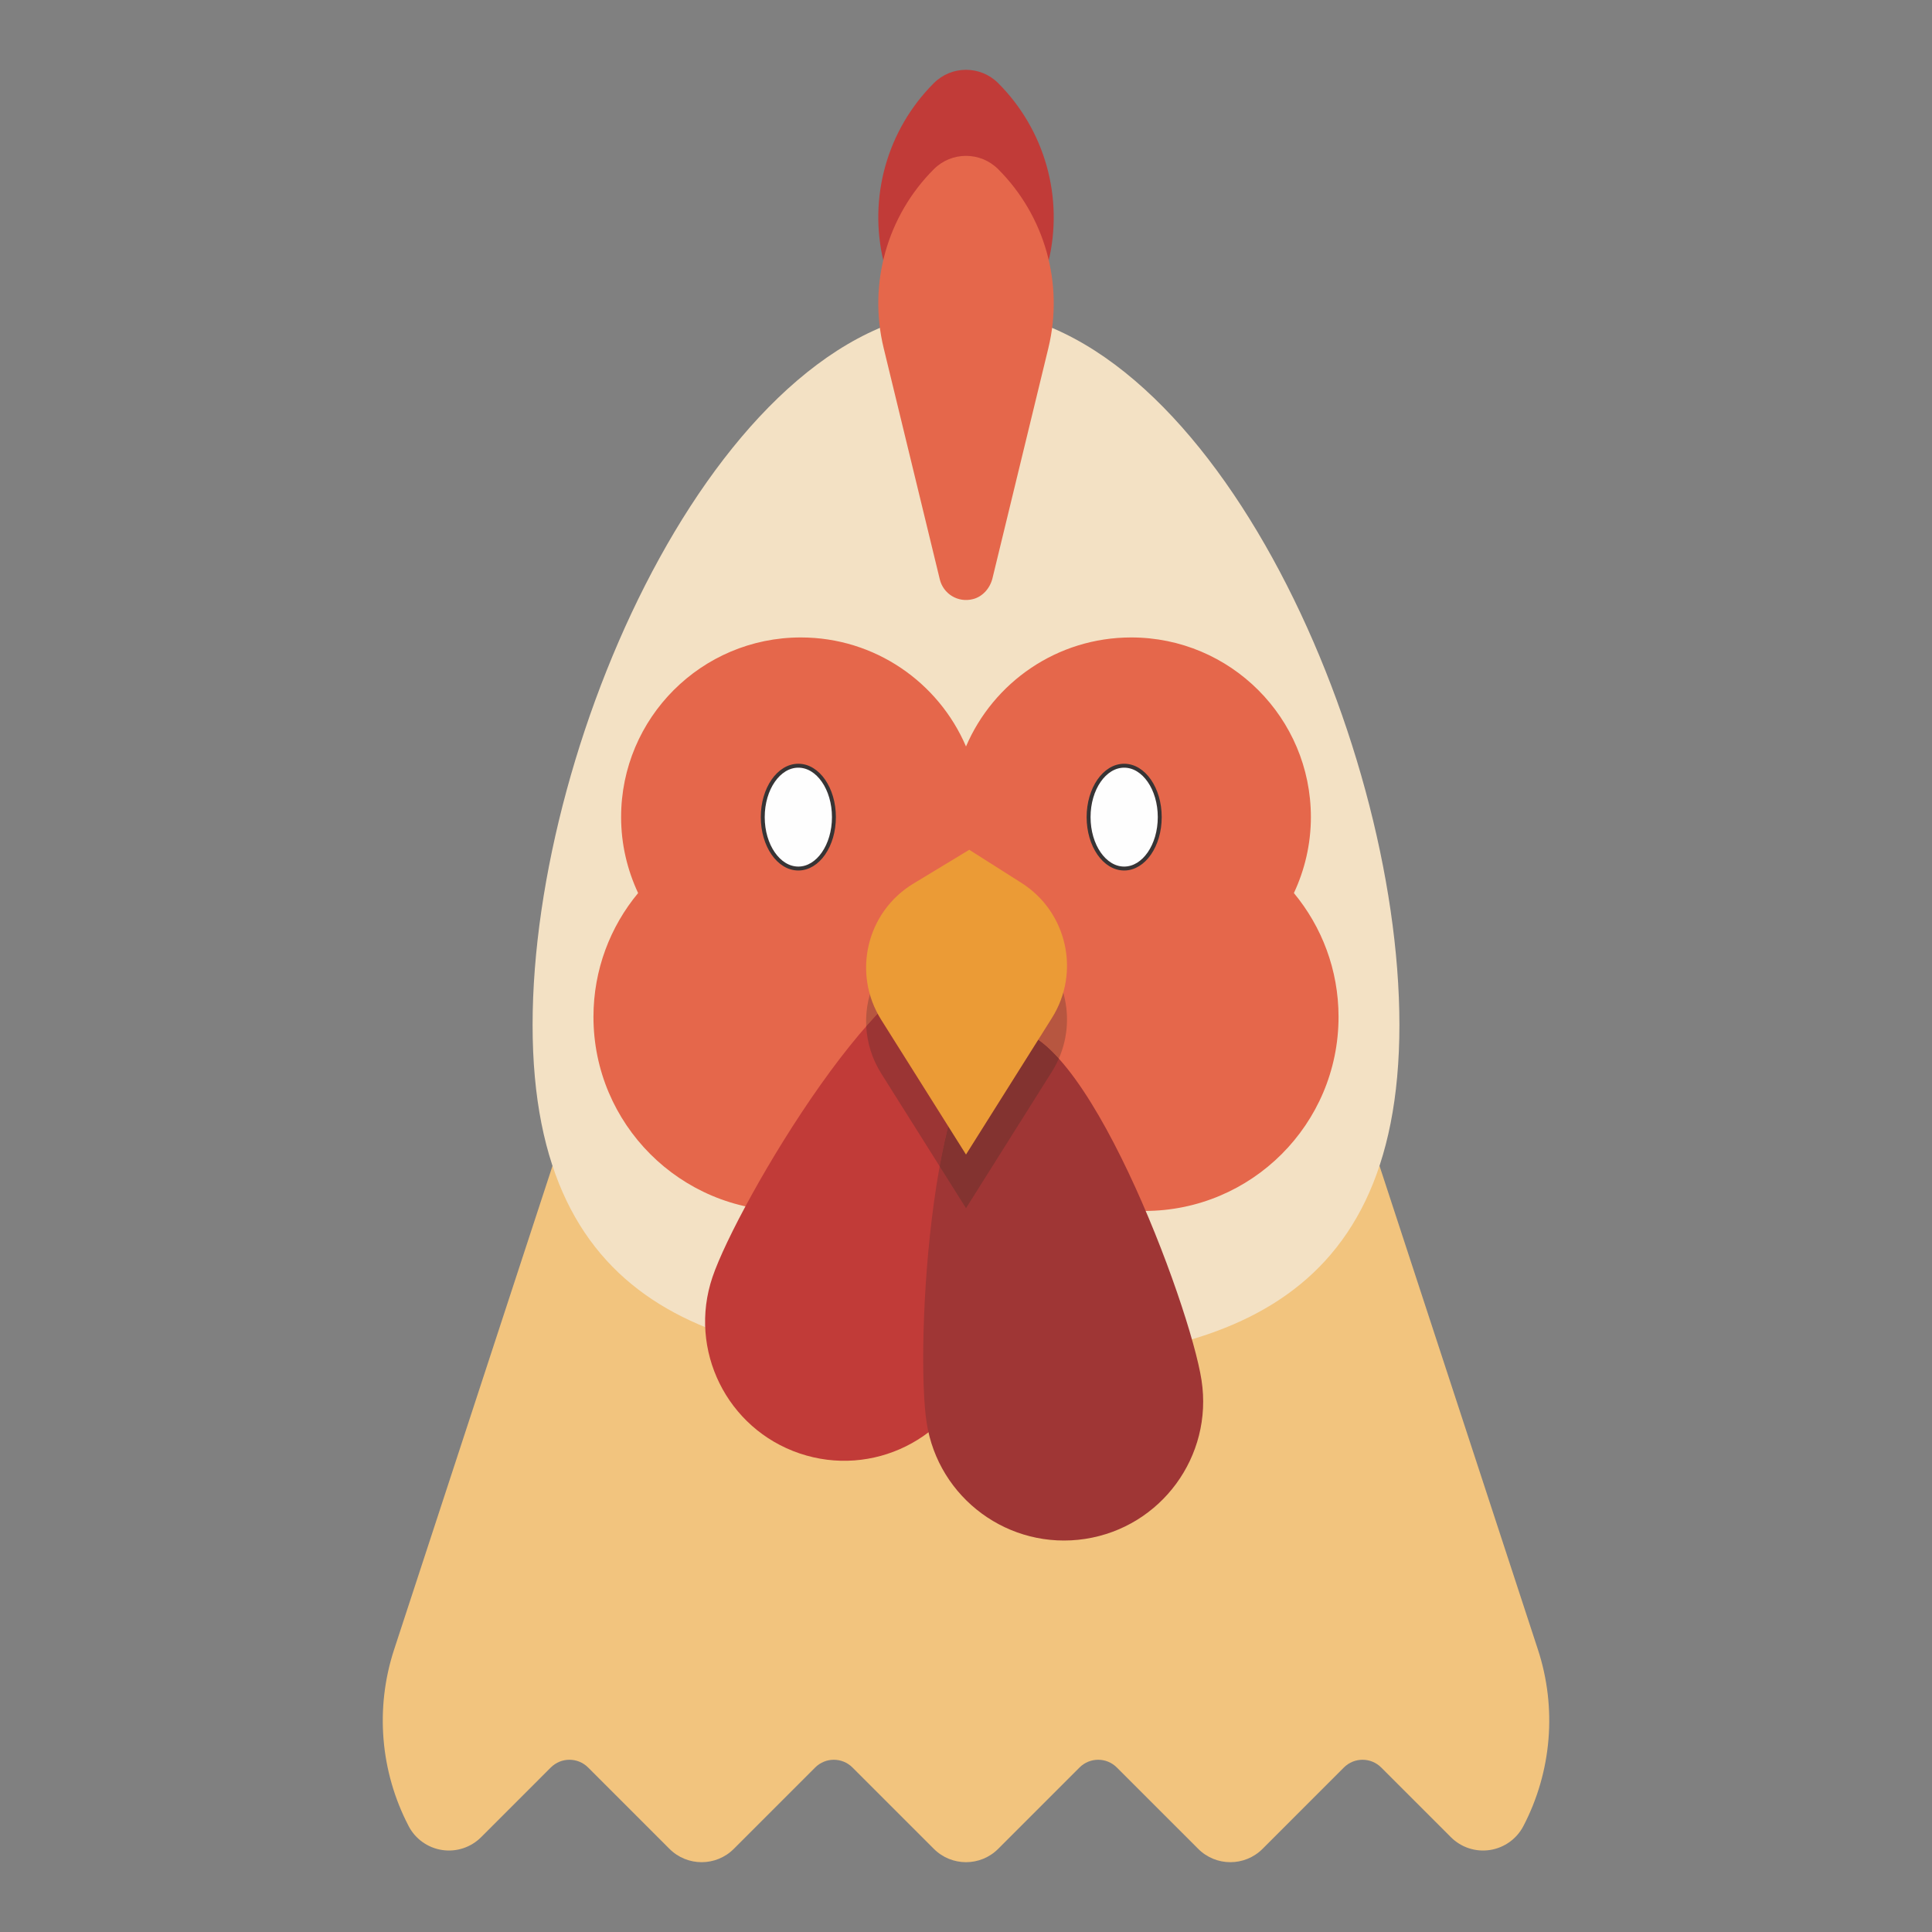 <?xml version="1.0" encoding="UTF-8"?>
<!DOCTYPE svg PUBLIC "-//W3C//DTD SVG 1.1//EN" "http://www.w3.org/Graphics/SVG/1.1/DTD/svg11.dtd">
<!-- Creator: CorelDRAW 2018 (64-Bit) -->
<svg xmlns="http://www.w3.org/2000/svg" xml:space="preserve" width="3.413in" height="3.413in" version="1.1" style="shape-rendering:geometricPrecision; text-rendering:geometricPrecision; image-rendering:optimizeQuality; fill-rule:evenodd; clip-rule:evenodd"
viewBox="0 0 3413.33 3413.33"
 xmlns:xlink="http://www.w3.org/1999/xlink">
 <rect x="0" y="0" width="3413.33" height="3413.33" fill="#808080" stroke="none"/>
 <defs>
  <style type="text/css">
   <![CDATA[
    .str0 {stroke:#373435;stroke-width:6.94;stroke-miterlimit:2.613}
    .fil0 {fill:none}
    .fil10 {fill:#FEFEFE;fill-rule:nonzero}
    .fil2 {fill:#F3E1C4;fill-rule:nonzero}
    .fil1 {fill:#F2C47E;fill-rule:nonzero}
    .fil9 {fill:#EB9B36;fill-rule:nonzero}
    .fil3 {fill:#E5674B;fill-rule:nonzero}
    .fil4 {fill:#C13B38;fill-rule:nonzero}
    .fil6 {fill:#B75640;fill-rule:nonzero}
    .fil5 {fill:#9F3635;fill-rule:nonzero}
    .fil7 {fill:#9B3534;fill-rule:nonzero}
    .fil8 {fill:#833330;fill-rule:nonzero}
   ]]>
  </style>
 </defs>
 <g id="Layer_x0020_1">
  <rect class="fil0" x="-0" y="-0" width="3413.33" height="3413.33"/>
  <g id="_1512054935632">
   <path class="fil1" d="M721.94 3226.2c11.82,22.68 33.74,38.37 59.03,42.25 25.29,3.89 50.9,-4.5 69.01,-22.6l123.15 -123.16c18.22,-18.2 47.7,-18.2 65.9,0l143.77 143.77c31.38,31.37 82.25,31.37 113.63,0l143.77 -143.77c18.2,-18.2 47.7,-18.2 65.88,0l143.8 143.77c31.35,31.37 82.25,31.37 113.6,0l143.77 -143.77c18.2,-18.2 47.7,-18.2 65.88,0l143.8 143.77c31.37,31.37 82.25,31.37 113.62,0l143.75 -143.77c18.22,-18.2 47.7,-18.2 65.9,0l123.17 123.16c18.06,18.1 43.7,26.49 69.01,22.6 25.26,-3.88 47.2,-19.57 59.03,-42.25 50.21,-96.28 59.47,-208.74 25.66,-311.94l-339.81 -1037.6 -1341.18 0 -339.78 1037.6c-33.82,103.2 -24.58,215.66 25.66,311.94z"/>
   <path class="fil2" d="M2472.39 1810.85c0,514.79 -342.82,600.33 -765.72,600.33 -422.9,0 -765.72,-85.55 -765.72,-600.33 0,-514.77 342.82,-1263.83 765.72,-1263.83 422.9,0 765.72,749.06 765.72,1263.83z"/>
   <path class="fil3" d="M2285.96 1577.79c19.05,-40.81 30.03,-86.13 30.03,-134.15 0,-175.33 -142.14,-317.44 -317.44,-317.44 -131,0 -243.39,79.36 -291.88,192.61 -48.5,-113.25 -160.91,-192.61 -291.9,-192.61 -175.31,0 -317.44,142.11 -317.44,317.44 0,48.02 10.97,93.34 30.04,134.15 -49.24,59.36 -78.89,135.59 -78.89,218.77 0,189.37 153.51,342.87 342.89,342.87 141.47,0 262.89,-85.74 315.29,-208.06 52.37,122.32 173.8,208.06 315.29,208.06 189.36,0 342.89,-153.51 342.89,-342.87 0,-83.17 -29.64,-159.41 -78.89,-218.77z"/>
   <path class="fil4" d="M1724.22 2413.82c-43.51,128.54 -182.94,197.49 -311.5,153.98 -128.53,-43.48 -197.49,-182.94 -153.98,-311.47 43.48,-128.56 316.92,-593.51 445.45,-550.03 128.56,43.49 63.5,578.97 20.02,707.52z"/>
   <path class="fil5" d="M2122.81 2438.63c20.61,134.12 -71.4,259.57 -205.52,280.19 -134.12,20.61 -259.57,-71.4 -280.19,-205.52 -20.62,-134.13 7.89,-672.79 142,-693.4 134.12,-20.61 323.1,484.6 343.72,618.73z"/>
   <path class="fil4" d="M1649.82 146.88c31.4,-31.41 82.3,-31.41 113.7,0 82.63,82.65 116.23,202.37 88.67,315.95l-98.72 406.61c-4.24,17.47 -17.02,32.49 -34.39,36.97 -26.85,6.94 -52.56,-9.48 -58.69,-34.76l-99.22 -408.82c-27.58,-113.58 6.02,-233.3 88.65,-315.95z"/>
   <path class="fil3" d="M1649.82 298.92c31.4,-31.39 82.3,-31.39 113.7,0 82.63,82.66 116.23,202.37 88.67,315.93l-98.72 406.64c-4.24,17.46 -17.02,32.48 -34.39,36.96 -26.85,6.94 -52.56,-9.48 -58.69,-34.79l-99.22 -408.82c-27.58,-113.56 6.02,-233.27 88.65,-315.93z"/>
   <path class="fil6" d="M1870.67 1870.26c-28.65,-31.78 -57.04,-50.97 -83.51,-50.97 -2.7,0 -5.43,0.21 -8.08,0.61 -3.54,0.54 -7,1.44 -10.38,2.68 -11.09,-61.19 -31.38,-105.07 -64.51,-116.28 -5.71,-1.94 -11.71,-2.87 -17.94,-2.87 -43.41,0 -99.03,44.84 -155.85,109.72 -3.15,-61.66 26.78,-123.08 83.44,-157.37l98.57 -59.65 92.16 58.47c73.2,46.42 99.81,138.59 66.09,215.66z"/>
   <path class="fil7" d="M1660.15 2060.61l-103.32 -164.17c-16.35,-26.02 -24.95,-54.69 -26.43,-83.3 56.83,-64.88 112.45,-109.72 155.85,-109.72 6.23,0 12.23,0.93 17.94,2.87 33.13,11.21 53.42,55.09 64.51,116.28 -51.93,19.1 -86.87,118.7 -108.56,238.03z"/>
   <path class="fil8" d="M1706.67 2134.55l-46.52 -73.94c21.69,-119.33 56.63,-218.93 108.56,-238.03 3.38,-1.24 6.84,-2.14 10.38,-2.68 2.65,-0.4 5.38,-0.61 8.08,-0.61 26.46,0 54.86,19.19 83.51,50.97 -3.44,7.87 -7.52,15.57 -12.2,23.04l-151.8 241.26z"/>
   <path class="fil9" d="M1613.85 1561.01l98.57 -59.67 92.16 58.46c80.64,51.14 104.74,157.9 53.89,238.7l-151.8 241.26 -149.83 -238.11c-51.61,-82.06 -25.95,-190.47 57.02,-240.65z"/>
   <path class="fil10 str0" d="M1473.32 1443.64c0,50.17 -28.15,90.83 -62.87,90.83 -34.74,0 -62.87,-40.66 -62.87,-90.83 0,-50.16 28.13,-90.83 62.87,-90.83 34.71,0 62.87,40.67 62.87,90.83z"/>
   <path class="fil10 str0" d="M2048.97 1443.64c0,50.17 -28.15,90.83 -62.87,90.83 -34.72,0 -62.84,-40.66 -62.84,-90.83 0,-50.16 28.13,-90.83 62.84,-90.83 34.72,0 62.87,40.67 62.87,90.83z"/>
  </g>
 </g>
</svg>
